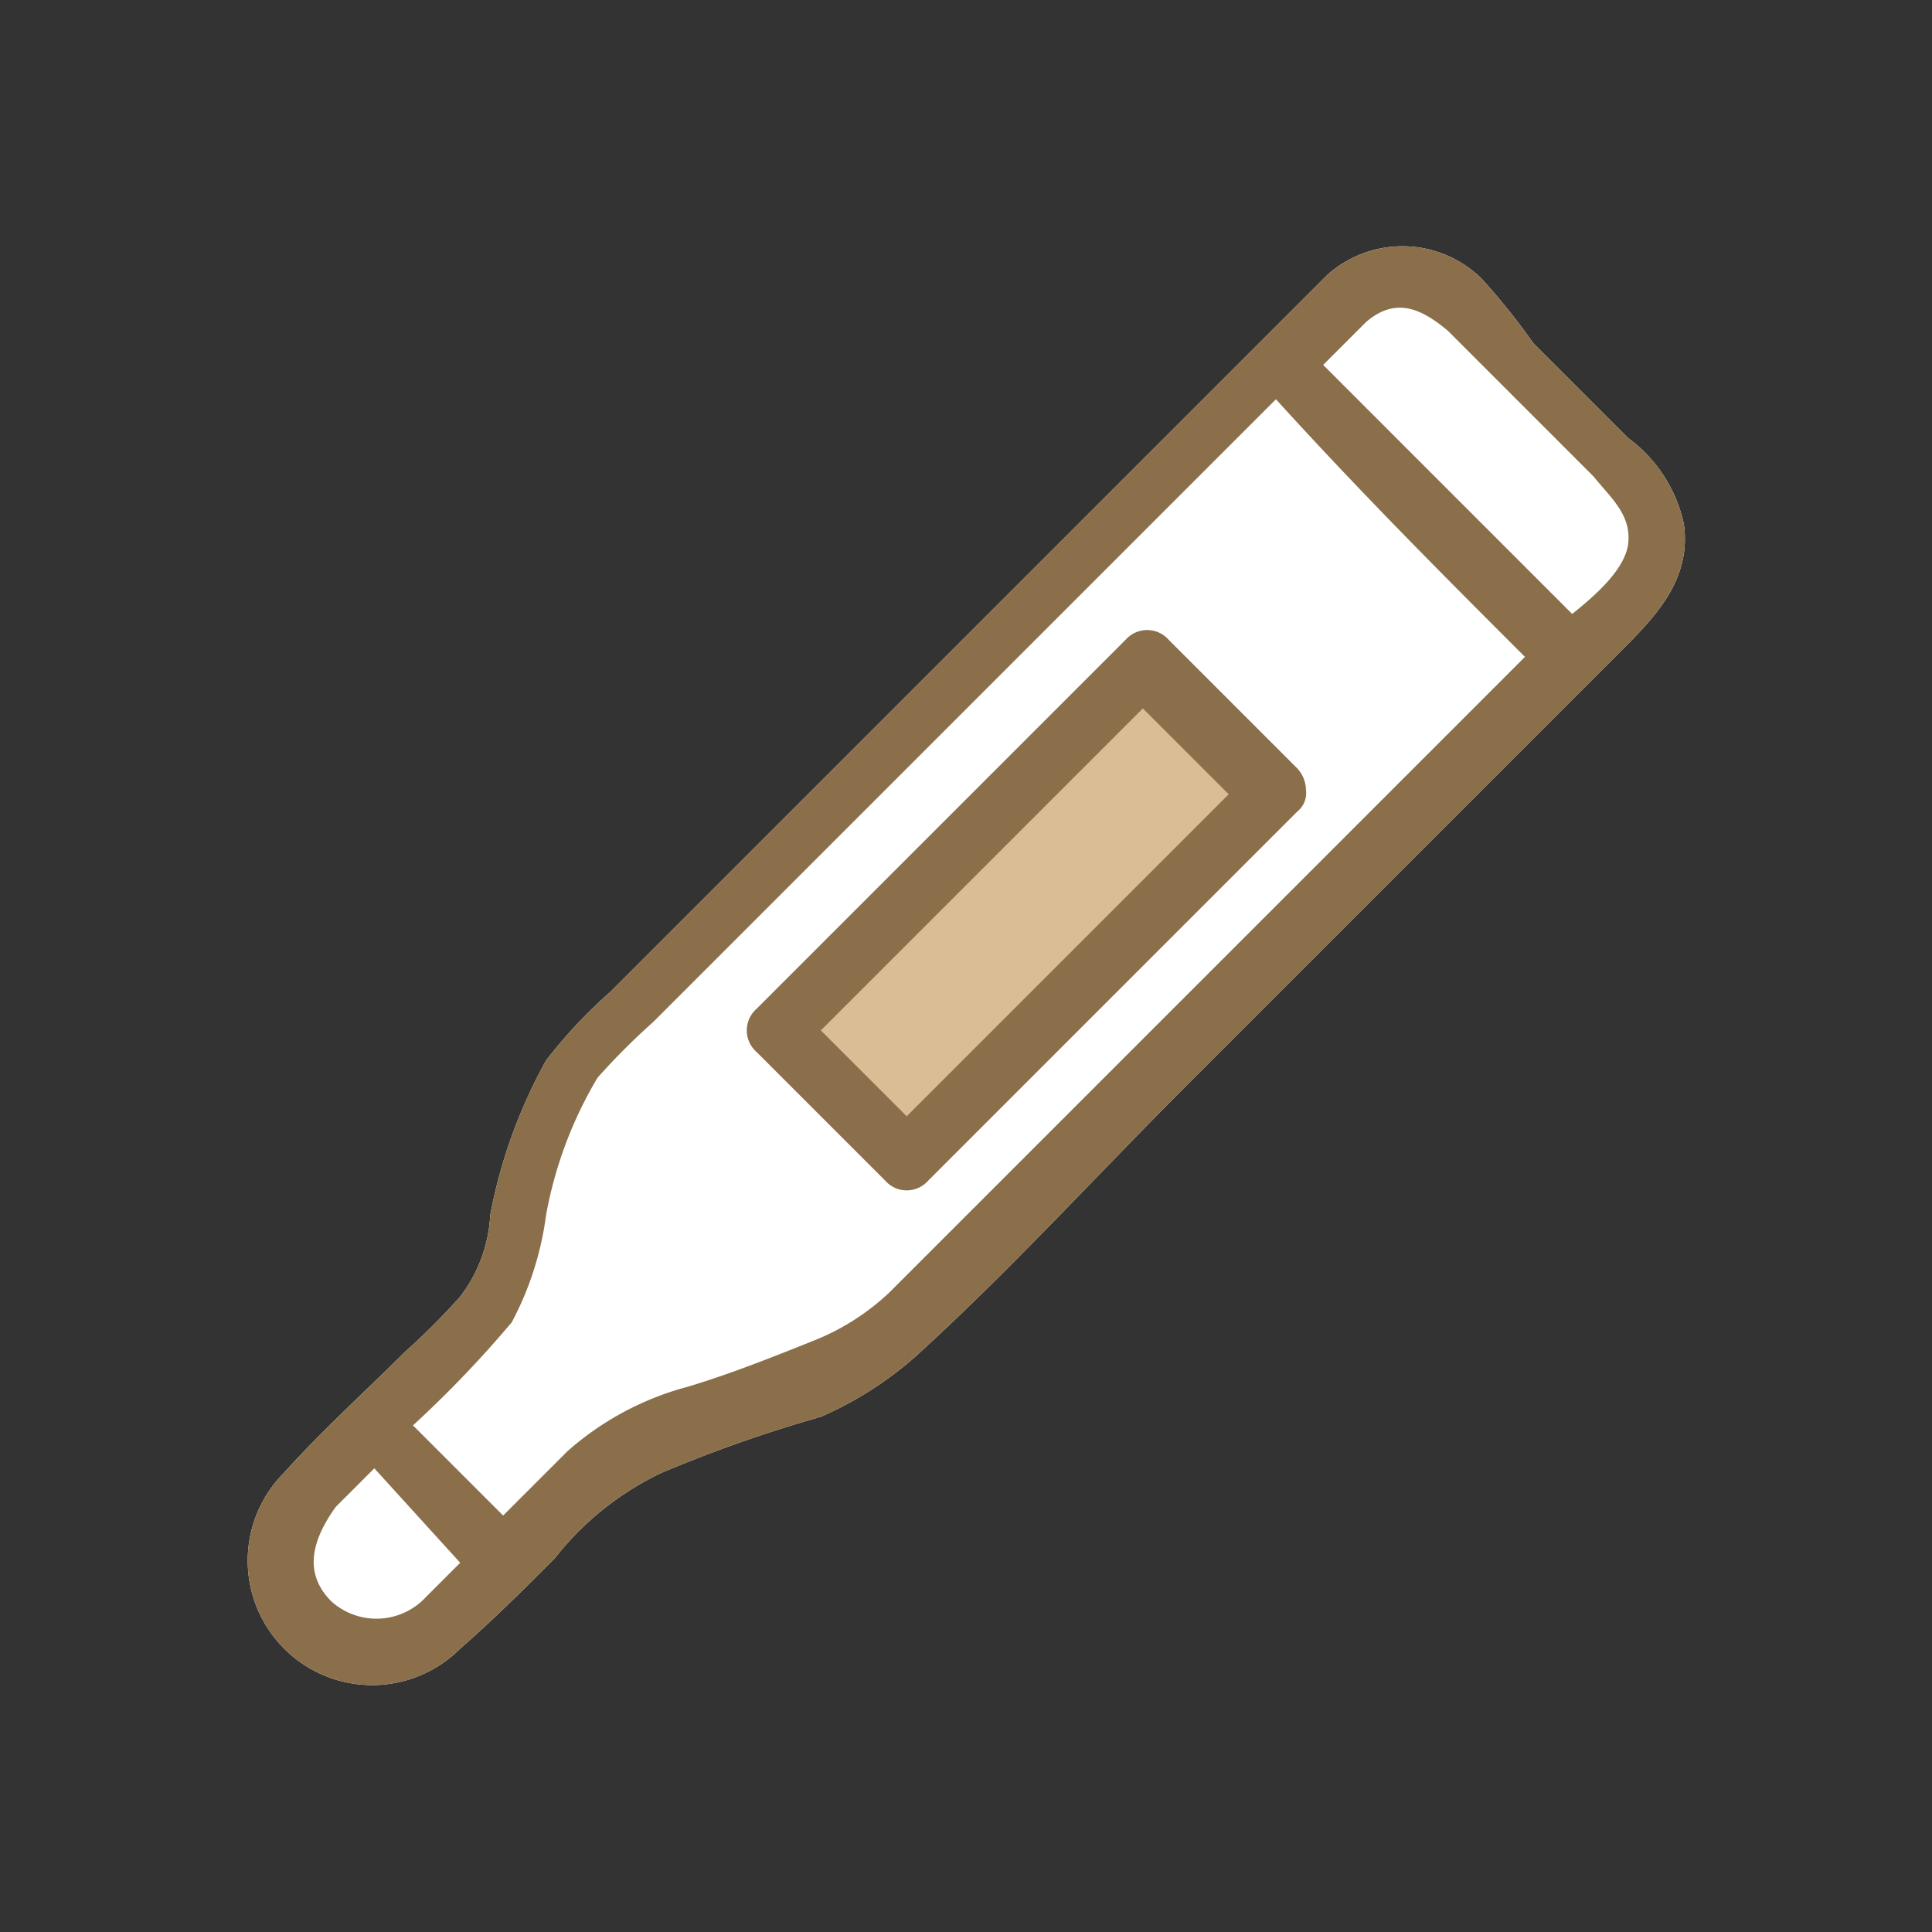 <svg id="レイヤー_1" data-name="レイヤー 1" xmlns="http://www.w3.org/2000/svg" viewBox="0 0 45 45"><rect x="0" y="0" width="45" height="45" fill="#333333" stroke="none"/><defs><style>.cls-1{fill:#fff;}.cls-2{fill:#dabd95;}.cls-3{fill:#8a6f4a;}</style></defs><path class="cls-1" d="M34.519,6.5a2.629,2.629,0,0,0-3.6-.1l-.1.1-.1.1-13.2,13.2-3.3,3.3a11.37,11.37,0,0,0-1.5,1.6,11.981,11.981,0,0,0-1.3,3.6,3.41,3.41,0,0,1-.7,1.9,15.935,15.935,0,0,1-1.3,1.3c-.9.9-1.9,1.8-2.8,2.8a2.899,2.899,0,0,0,4.1,4.1c.8-.7,1.5-1.4,2.2-2.1a6.93,6.93,0,0,1,2.5-2,31.915,31.915,0,0,1,3.7-1.3,8.371,8.371,0,0,0,2.2-1.4c2.2-2,4.2-4.2,6.4-6.4l7.7-7.7,2.1-2.1c.9-.9,1.9-1.8,1.7-3.2a3.364,3.364,0,0,0-1.3-2l-2.2-2.2A15.761,15.761,0,0,0,34.519,6.5Z"/><path class="cls-2" d="M29.119,18l-2-2a.785.785,0,0,0-1.1,0l-7.4,7.5a.785.785,0,0,0,0,1.1l2,2a.551.551,0,0,0,.5.2.764.764,0,0,0,.5-.2l7.5-7.5A.782.782,0,0,0,29.119,18Z"/><path class="cls-3" d="M21.619,27.5l8.6-8.6a.551.551,0,0,0,.2-.5.764.764,0,0,0-.2-.5l-3-3a.668.668,0,0,0-1,0l-8.6,8.6a.668.668,0,0,0,0,1l3,3A.666.666,0,0,0,21.619,27.5Zm7-9-7.5,7.5-2-2,7.5-7.5Z"/><path class="cls-3" d="M34.519,6.5a2.629,2.629,0,0,0-3.6-.1l-.1.1-.1.1-13.2,13.2-3.3,3.3a11.37,11.37,0,0,0-1.5,1.6,11.981,11.981,0,0,0-1.3,3.6,3.41,3.41,0,0,1-.7,1.9,15.935,15.935,0,0,1-1.3,1.3c-.9.9-1.9,1.8-2.8,2.8a2.899,2.899,0,0,0,4.1,4.1c.8-.7,1.5-1.4,2.2-2.1a6.93,6.93,0,0,1,2.5-2,31.915,31.915,0,0,1,3.7-1.3,8.371,8.371,0,0,0,2.2-1.4c2.2-2,4.2-4.2,6.4-6.4l7.7-7.7,2.1-2.1c.9-.9,1.9-1.8,1.7-3.2a3.364,3.364,0,0,0-1.3-2l-2.2-2.2A15.761,15.761,0,0,0,34.519,6.5Zm-23.8,29.9-.7.7h0l-.1.1h0a1.569,1.569,0,0,1-2.2.1c-.7-.7-.4-1.5.1-2.2h0l.2-.2h0l.7-.7Zm24.8-21.1-1.3,1.3-13.5,13.5a5.552,5.552,0,0,1-1.7,1.1c-1,.4-2,.8-3,1.1a6.895,6.895,0,0,0-2.8,1.5l-1.5,1.5-2.1-2.1a26.077,26.077,0,0,0,2.3-2.4,7.322,7.322,0,0,0,.8-2.5,9.58,9.58,0,0,1,1.2-3.2,15.933,15.933,0,0,1,1.3-1.3l3.2-3.2,8.2-8.2,3.1-3.1C31.719,11.5,33.619,13.4,35.519,15.3Zm2.4-2.6c-.1.6-.8,1.2-1.3,1.6l-5.8-5.8,1-1c.7-.6,1.3-.3,1.9.2l1.6,1.6,1.8,1.8C37.519,11.6,38.019,12,37.919,12.7Z"/></svg>